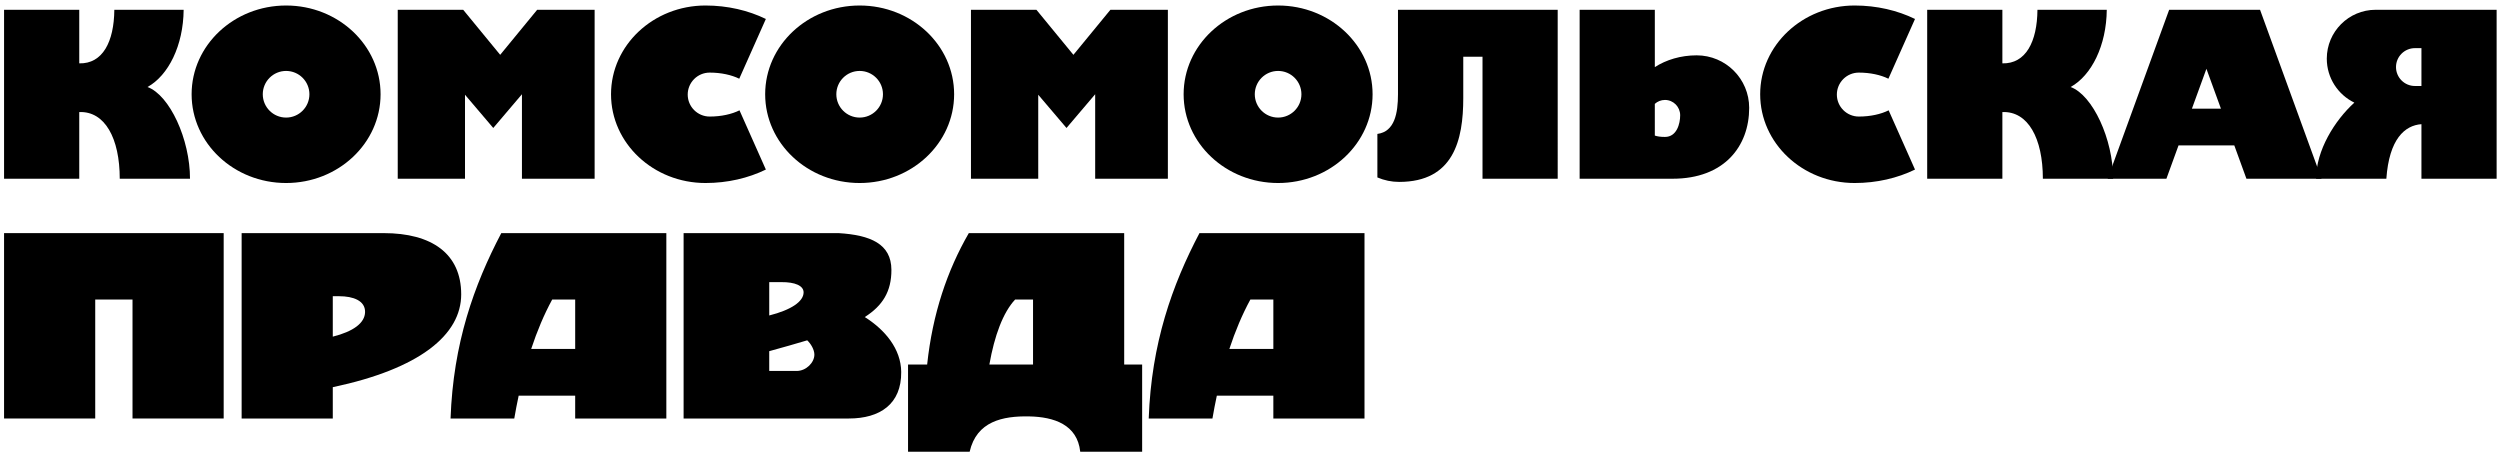 <?xml version="1.0" encoding="UTF-8"?> <!-- Generator: Adobe Illustrator 21.0.0, SVG Export Plug-In . SVG Version: 6.00 Build 0) --> <svg xmlns:cc="http://creativecommons.org/ns#" xmlns:dc="http://purl.org/dc/elements/1.1/" xmlns:rdf="http://www.w3.org/1999/02/22-rdf-syntax-ns#" xmlns:svg="http://www.w3.org/2000/svg" xmlns="http://www.w3.org/2000/svg" xmlns:xlink="http://www.w3.org/1999/xlink" id="svg2" x="0px" y="0px" viewBox="0 0 440 80" style="enable-background:new 0 0 440 80;" xml:space="preserve"> <path d="M151.299,0.97c-9.183,0-16.629,6.995-16.629,15.62c0,8.625,7.447,15.62,16.629,15.62c9.181,0,16.628-6.995,16.628-15.62 C167.927,7.965,160.481,0.97,151.299,0.97z M151.298,20.694c-2.266,0-4.104-1.838-4.104-4.105c0-2.266,1.838-4.104,4.104-4.104 c2.266,0,4.104,1.838,4.104,4.104C155.403,18.856,153.565,20.694,151.298,20.694z"></path> <path id="path3811" d="M124.17,32.21c-9.183,0-16.629-6.994-16.629-15.62c0-8.625,7.447-15.621,16.629-15.621 c3.901,0,7.539,0.869,10.621,2.369l-4.683,10.515c-1.352-0.666-3.184-1.076-5.204-1.076c-2.135,0-3.867,1.732-3.867,3.867 s1.732,3.868,3.867,3.868c2.04,0,3.89-0.418,5.246-1.096l4.641,10.425C131.709,31.343,128.071,32.21,124.17,32.21L124.17,32.21z"></path> <path id="path3815" d="M326.42,32.21c-9.183,0-16.629-6.994-16.629-15.62c0-8.625,7.447-15.621,16.629-15.621 c3.901,0,7.539,0.869,10.621,2.369l-4.683,10.515c-1.352-0.666-3.184-1.076-5.204-1.076c-2.135,0-3.867,1.732-3.867,3.867 s1.732,3.868,3.867,3.868c2.04,0,3.89-0.418,5.246-1.096l4.641,10.425C333.959,31.343,330.321,32.21,326.42,32.21L326.42,32.21z"></path> <polygon id="polygon3817" points="205.545,1.722 195.431,1.722 188.921,9.649 182.41,1.722 170.889,1.722 170.889,31.457 182.73,31.457 182.73,16.675 187.703,22.524 192.751,16.585 192.751,31.457 205.545,31.457 "></polygon> <path id="path3819" d="M274.154,1.722h-28.11l0.002,14.85c0,3.304-0.565,6.601-3.627,6.998v7.658 c1.195,0.509,2.482,0.788,3.825,0.788c9.591,0,11.291-7.369,11.291-14.743V9.984h3.387v21.472h13.233L274.154,1.722L274.154,1.722z"></path> <path id="path3821" d="M291.249,1.722h-13.233v29.734h16.368c9.098,0,13.472-5.724,13.472-12.477c0-5.101-4.138-9.24-9.241-9.24 c-2.808,0-5.362,0.786-7.366,2.071V1.722z M293.035,17.59c1.477,0,2.675,1.208,2.675,2.697c0,1.489-0.596,3.813-2.675,3.813 c-0.782,0-1.36-0.088-1.787-0.238V18.28C291.723,17.85,292.348,17.59,293.035,17.59L293.035,17.59z"></path> <path d="M418.116,1.722c-4.749,0-8.601,3.852-8.601,8.601c0,3.404,1.98,6.346,4.849,7.74c-3.475,3.154-6.732,8.422-6.732,13.393 h12.366c0.494-6.997,3.244-9.392,6.175-9.602v9.602h13.233V1.722H418.116z M426.174,15.134h-1.147c-1.839,0-3.33-1.491-3.33-3.33 c0-1.839,1.491-3.33,3.33-3.33h1.147V15.134z"></path> <path d="M224.947,0.97c-9.183,0-16.629,6.995-16.629,15.62c0,8.625,7.447,15.62,16.629,15.62c9.181,0,16.628-6.995,16.628-15.62 C241.575,7.965,234.128,0.97,224.947,0.97z M224.946,20.694c-2.266,0-4.104-1.838-4.104-4.105c0-2.266,1.838-4.104,4.104-4.104 c2.267,0,4.105,1.838,4.105,4.104C229.051,18.856,227.213,20.694,224.946,20.694z"></path> <path id="path3827" d="M13.949,19.724v11.735H0.716V1.725h13.233v9.427c4.12,0.102,6.127-3.803,6.173-9.427h12.2 c-0.054,6.284-2.674,11.542-6.359,13.588c3.894,1.439,7.479,9.187,7.479,16.146H21.075C21.075,24.321,18.454,19.54,13.949,19.724z"></path> <path id="path3829" d="M352.418,19.724v11.735h-13.233V1.725h13.233v9.427c4.121,0.102,6.127-3.803,6.173-9.427h12.2 c-0.054,6.284-2.674,11.542-6.359,13.588c3.894,1.439,7.479,9.187,7.479,16.146h-12.366 C359.544,24.321,356.924,19.54,352.418,19.724L352.418,19.724z"></path> <polygon id="polygon3831" points="104.654,1.722 94.542,1.722 88.032,9.649 81.521,1.722 70.001,1.722 70.001,31.457 81.841,31.457 81.841,16.675 86.814,22.524 91.862,16.585 91.862,31.457 104.654,31.457 "></polygon> <path id="path3833" d="M397.769,1.722l10.824,29.734h-13.221l-2.134-5.862h-9.817l-2.134,5.862h-10.34l10.824-29.734H397.769z M390.885,19.128l-2.555-7.019l-2.555,7.019H390.885L390.885,19.128z"></path> <path id="path3799" d="M117.275,41.029H88.227c-4.805,9.149-8.457,19.385-8.93,32.627h11.216c0.232-1.356,0.49-2.696,0.772-4.016 h9.947v4.016h16.044V41.029z M101.232,52.717v8.698h-7.743c1.034-3.132,2.259-6.058,3.699-8.698H101.232z"></path> <path d="M152.2,55.8c3.144-2,4.701-4.503,4.688-8.308c-0.018-4.577-3.695-6.124-9.303-6.463h-27.271v32.627h29.09 c5.473,0,9.266-2.544,9.209-8.191C158.572,61.387,155.769,58.054,152.2,55.8z M137.506,49.655c2.4-0.025,3.932,0.623,3.927,1.808 c-0.007,1.603-2.177,3.081-6.047,4.061c0,0,0-5.868,0-5.868H137.506z M140.202,65.29h-4.817v-3.483 c2.437-0.675,4.665-1.3,6.685-1.91c0.652,0.603,1.259,1.652,1.261,2.511C143.335,63.805,141.893,65.29,140.202,65.29z"></path> <path d="M67.537,41.029h-25.01v32.627H58.57v-5.513c15.33-3.232,22.601-9.231,22.601-16.336 C81.171,44.643,75.993,41.029,67.537,41.029z M58.57,59.251c0,0,0-7.117,0-7.117h1.115c2.476,0,4.598,0.779,4.568,2.784 C64.225,56.855,62.164,58.348,58.57,59.251z"></path> <polygon id="polygon3805" points="16.76,52.717 23.323,52.717 23.323,73.655 39.367,73.655 39.367,41.029 0.716,41.029 0.716,73.655 16.76,73.655 "></polygon> <path id="path3807" d="M197.857,41.029H170.51c-3.804,6.589-6.381,14.189-7.332,23.131h-3.363V79.5h10.844 c1.227-5.339,5.79-6.304,10.484-6.212c4.351,0.085,8.463,1.435,8.979,6.212h10.896V64.16h-3.16L197.857,41.029L197.857,41.029z M181.814,52.717V64.16h-7.685c0.897-5.091,2.397-9.147,4.531-11.444H181.814z"></path> <path id="path3835" d="M240.153,41.029h-29.049c-4.805,9.149-8.457,19.385-8.93,32.627h11.216c0.232-1.356,0.49-2.696,0.772-4.016 h9.947v4.016h16.044L240.153,41.029L240.153,41.029z M224.109,52.717v8.698h-7.743c1.034-3.132,2.259-6.058,3.699-8.698H224.109 L224.109,52.717z"></path> <path d="M50.353,0.97c-9.183,0-16.629,6.995-16.629,15.62c0,8.625,7.447,15.62,16.629,15.62c9.181,0,16.628-6.995,16.628-15.62 C66.981,7.965,59.534,0.97,50.353,0.97z M50.352,20.694c-2.266,0-4.104-1.838-4.104-4.105c0-2.266,1.838-4.104,4.104-4.104 c2.267,0,4.105,1.838,4.105,4.104C54.457,18.856,52.619,20.694,50.352,20.694z"></path> </svg> 